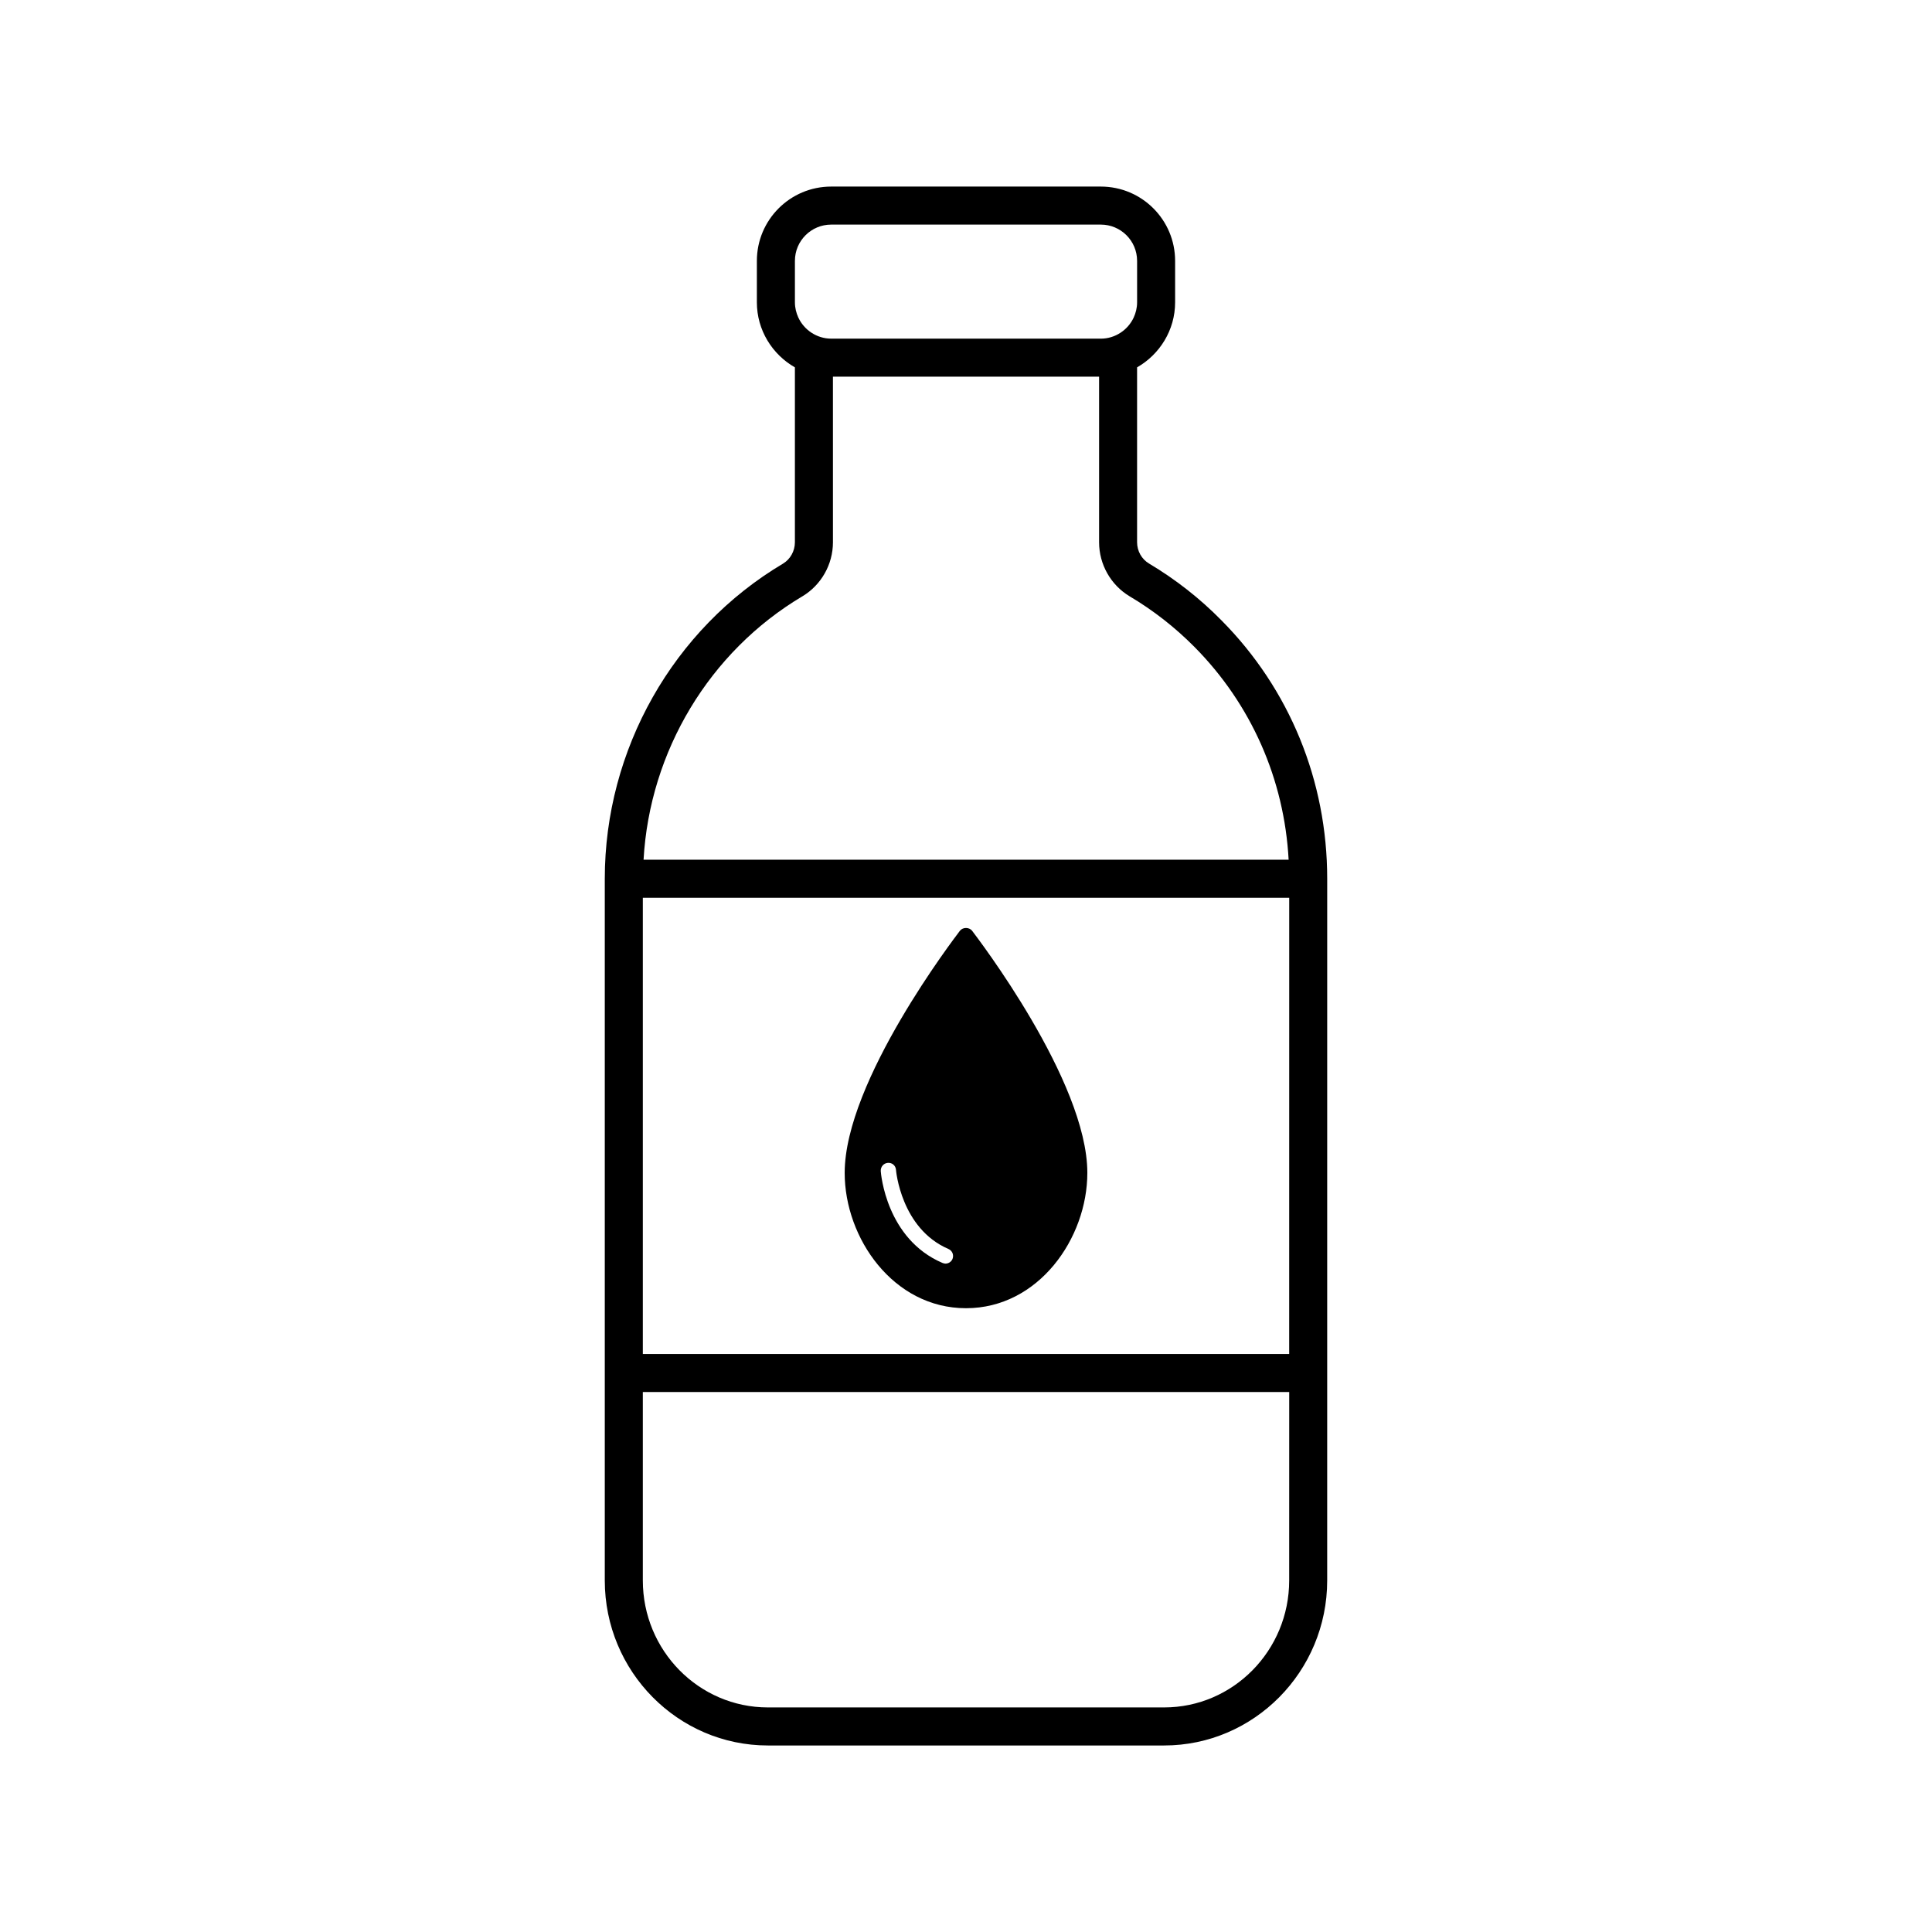 <?xml version="1.0" encoding="UTF-8"?>
<!-- Uploaded to: SVG Repo, www.svgrepo.com, Generator: SVG Repo Mixer Tools -->
<svg fill="#000000" width="800px" height="800px" version="1.1" viewBox="144 144 512 512" xmlns="http://www.w3.org/2000/svg">
 <g>
  <path d="m467.71 308.41c-5.742-5.844-12.191-10.883-19.195-15.062-1.965-1.16-3.176-3.328-3.176-5.644v-46.352c5.996-3.426 10.078-9.875 10.078-17.23v-10.984c0-10.879-8.816-19.695-19.699-19.695h-71.441c-10.883 0-19.699 8.816-19.699 19.699v10.984c0 7.356 4.082 13.805 10.078 17.23v46.352c0 2.316-1.211 4.484-3.125 5.644-29.168 17.324-47.258 49.316-47.258 83.527v185.96c0 24.133 19.398 43.73 43.227 43.73h104.99c23.832 0 43.227-19.598 43.227-43.73l0.004-185.96c0-25.949-9.977-50.281-28.012-68.469zm-113.05-95.27c0-5.34 4.332-9.621 9.621-9.621h71.441c5.289 0 9.621 4.281 9.621 9.621v10.984c0 1.461-0.352 2.82-0.906 4.031-1.512 3.273-4.887 5.594-8.715 5.594l-71.441-0.004c-3.828 0-7.203-2.316-8.715-5.594-0.555-1.211-0.906-2.57-0.906-4.031zm2.016 88.871c4.938-2.973 8.062-8.414 8.062-14.309l-0.004-43.883h70.535v43.883c0 5.894 3.125 11.336 8.062 14.309 6.297 3.727 12.09 8.262 17.23 13.453 15.012 15.164 23.781 35.016 24.938 56.375h-170.95c1.613-28.719 17.434-55.168 42.121-69.828zm128.97 260.82c0 18.59-14.863 33.656-33.152 33.656h-104.99c-18.285 0-33.148-15.062-33.148-33.656v-49.926h171.3zm0-60.004h-171.29v-120.91h171.3z"/>
  <path d="m400 490.69c19.242 0 32.156-18.551 32.156-35.867 0-24.371-29.316-62.523-30.551-64.176-0.781-0.961-2.43-0.961-3.203 0-1.234 1.648-30.551 39.805-30.551 64.176-0.008 17.32 12.906 35.867 32.148 35.867zm-20.707-38.52c1.145-0.09 2.062 0.734 2.152 1.832 0 0.18 1.328 15.574 13.879 20.98 1.055 0.457 1.512 1.602 1.098 2.656-0.324 0.781-1.098 1.234-1.879 1.234-0.227 0-0.551-0.09-0.781-0.18-14.887-6.367-16.309-23.633-16.355-24.371-0.035-1.145 0.789-2.062 1.887-2.152z"/>
 </g>
</svg>